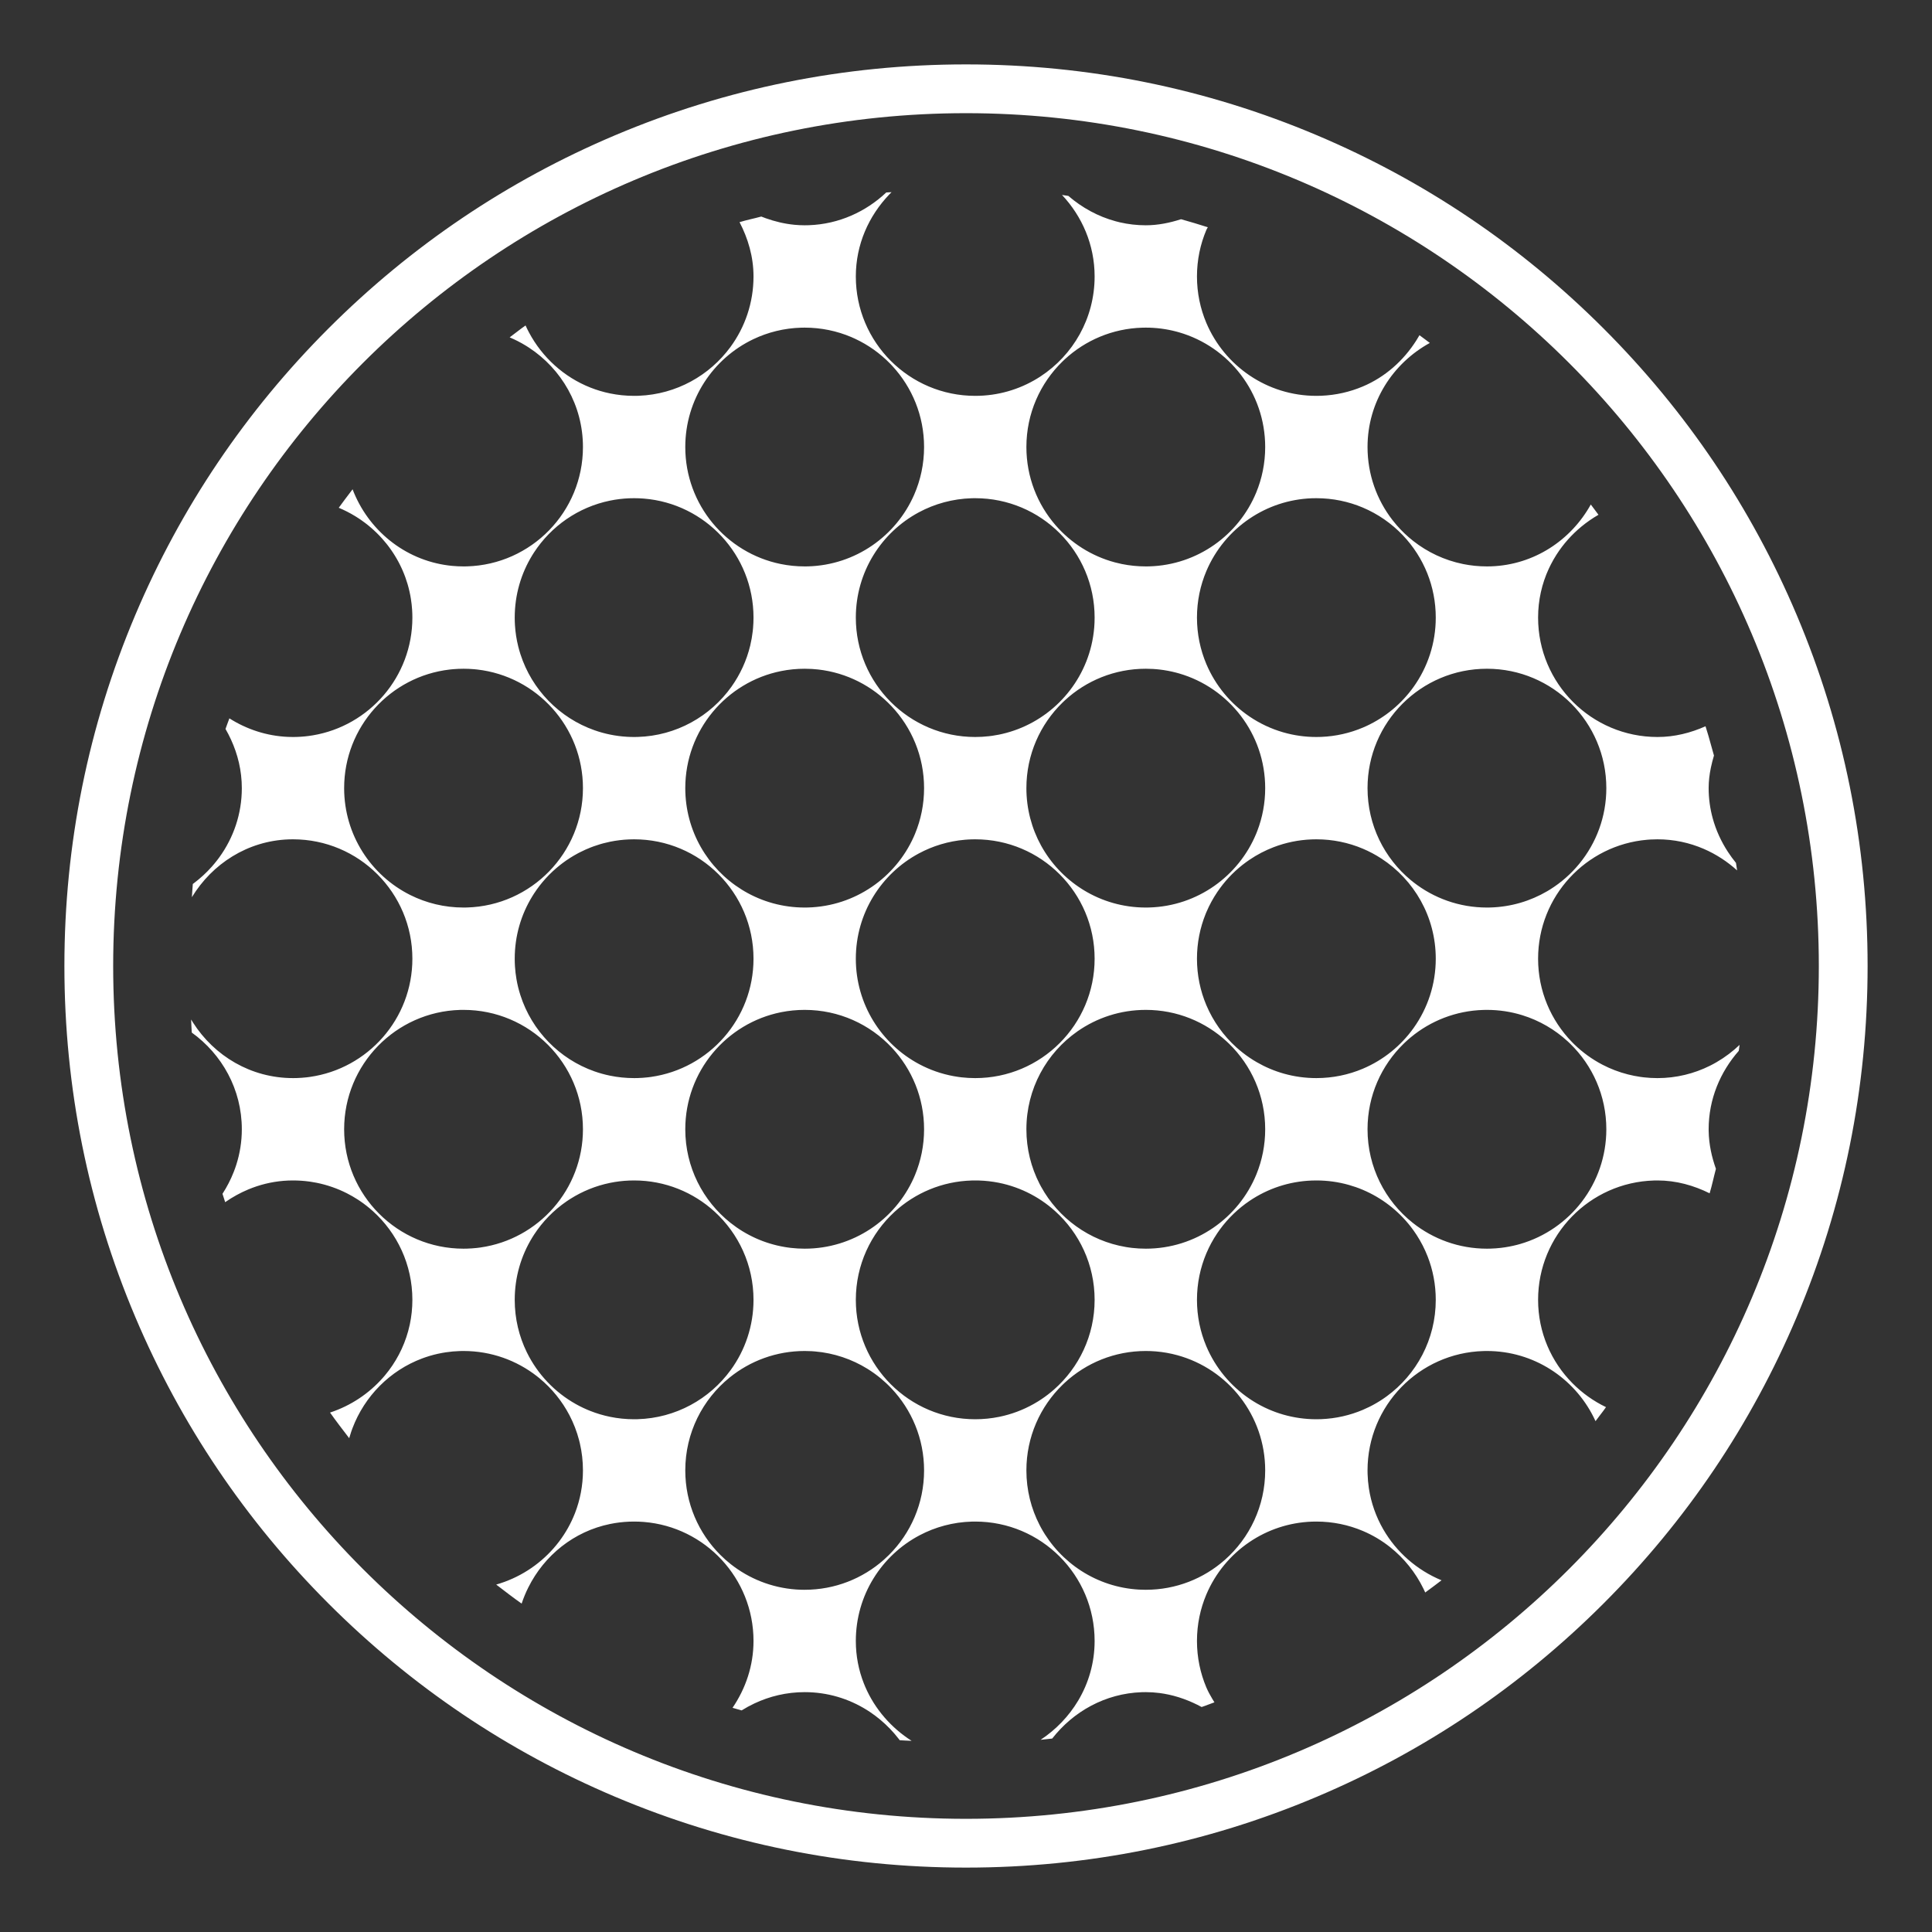 <svg xmlns:xlink="http://www.w3.org/1999/xlink" xmlns="http://www.w3.org/2000/svg" version="1.1" viewBox="0 0 150 150" height="150px" width="150px">
    <rect x="0" y="0" width="150" height="150" fill="#333333" stroke="none"/>
    <title>bva-deck-pad copy-wht</title>
    <g fill-rule="evenodd" fill="none" stroke-width="1" stroke="none" id="bva-deck-pad-copy">
        <path fill="#FFFFFF" id="🎨-Icon-Color" d="M74.999,5 C84.448,5 93.616,6.851 102.248,10.503 C110.584,14.028 118.07,19.075 124.497,25.502 C130.925,31.93 135.972,39.416 139.497,47.751 C143.149,56.384 145,65.552 145,75 C145,84.448 143.149,93.616 139.497,102.248 C135.972,110.584 130.925,118.07 124.497,124.497 C118.07,130.925 110.584,135.972 102.248,139.497 C93.616,143.149 84.448,145 74.999,145 C65.552,145 56.384,143.149 47.752,139.497 C39.416,135.972 31.93,130.925 25.502,124.497 C19.075,118.07 14.028,110.584 10.502,102.248 C6.851,93.616 5,84.448 5,75 C5,65.552 6.851,56.384 10.502,47.751 C14.028,39.416 19.075,31.93 25.502,25.502 C31.93,19.075 39.416,14.028 47.752,10.503 C56.384,6.851 65.552,5 74.999,5 Z M74.999,8.787 C38.432,8.787 8.787,38.431 8.787,75 C8.787,111.568 38.432,141.213 74.999,141.213 C111.569,141.213 141.213,111.568 141.213,75 C141.213,38.431 111.569,8.787 74.999,8.787 Z M86.948,17.263 C87.594,17.411 88.266,17.491 88.959,17.491 C89.921,17.491 90.827,17.297 91.697,17.02 C92.394,17.22 93.089,17.419 93.776,17.644 C93.734,17.713 93.693,17.781 93.66,17.855 C93.192,18.964 92.932,20.183 92.932,21.464 C92.932,22.744 93.192,23.963 93.66,25.072 C94.364,26.735 95.539,28.15 97.019,29.15 C98.498,30.15 100.282,30.734 102.202,30.734 L102.202,30.734 L102.584,30.726 C103.724,30.68 104.812,30.427 105.81,30.005 C107.543,29.272 108.967,28.002 109.964,26.429 C110.048,26.297 110.129,26.162 110.207,26.026 L110.207,26.026 L110.61,26.324 L110.61,26.324 L111.011,26.626 C108.144,28.201 106.175,31.204 106.175,34.707 C106.175,36.839 106.895,38.803 108.105,40.37 C108.211,40.507 108.321,40.642 108.435,40.773 C108.824,41.222 109.256,41.634 109.725,42.002 C110.834,42.873 112.147,43.496 113.58,43.789 C114.183,43.912 114.806,43.976 115.445,43.976 L115.445,43.976 L115.761,43.971 C119.113,43.857 121.976,41.934 123.509,39.17 C123.509,39.17 123.509,39.171 123.51,39.171 C123.579,39.265 123.65,39.359 123.722,39.453 C123.851,39.623 123.981,39.793 124.105,39.967 C123.634,40.238 123.188,40.548 122.772,40.892 C122.022,41.513 121.369,42.245 120.844,43.066 C120.684,43.317 120.536,43.575 120.4,43.842 C120.345,43.949 120.293,44.057 120.242,44.166 C119.713,45.316 119.417,46.595 119.417,47.95 C119.417,53.067 123.567,57.22 128.686,57.22 C130.021,57.22 131.27,56.898 132.416,56.387 L132.416,56.387 L132.646,57.14 C132.793,57.644 132.93,58.153 133.072,58.66 C132.979,58.972 132.897,59.288 132.83,59.61 C132.724,60.121 132.659,60.647 132.659,61.191 C132.659,62.003 132.77,62.786 132.974,63.531 C133.229,64.463 133.632,65.335 134.147,66.128 C134.342,66.428 134.554,66.717 134.78,66.994 C134.806,67.19 134.845,67.382 134.869,67.578 L134.869,67.578 C134.106,66.889 133.233,66.319 132.278,65.906 C131.177,65.431 129.965,65.164 128.686,65.164 C128.506,65.164 128.328,65.169 128.151,65.179 L127.886,65.198 C123.141,65.603 119.417,69.582 119.417,74.434 C119.417,76.948 120.418,79.229 122.044,80.899 L122.22,81.076 C122.867,81.706 123.606,82.242 124.414,82.663 C125.037,82.987 125.7,83.242 126.395,83.418 C126.712,83.499 127.035,83.563 127.363,83.61 L127.624,83.644 C127.972,83.683 128.327,83.704 128.686,83.704 C130.154,83.703 131.536,83.355 132.764,82.742 C133.454,82.397 134.095,81.969 134.676,81.472 C134.808,81.36 134.937,81.243 135.062,81.124 L135.062,81.124 L134.996,81.59 C133.562,83.221 132.659,85.333 132.659,87.677 C132.659,87.727 132.66,87.777 132.661,87.827 C132.68,88.854 132.897,89.827 133.224,90.747 C133.054,91.378 132.925,92.025 132.735,92.648 C131.506,92.04 130.15,91.65 128.686,91.65 L128.686,91.65 L128.418,91.654 C123.422,91.796 119.417,95.889 119.417,100.92 C119.417,103.449 120.438,105.73 122.087,107.395 C122.837,108.152 123.717,108.782 124.69,109.25 C124.69,109.25 124.689,109.25 124.689,109.251 C124.62,109.351 124.548,109.45 124.475,109.547 C124.277,109.813 124.07,110.071 123.876,110.339 C123.828,110.232 123.777,110.127 123.725,110.023 C122.204,106.984 119.073,104.891 115.445,104.891 L115.445,104.891 L115.176,104.895 C110.18,105.037 106.175,109.132 106.175,114.161 C106.175,114.251 106.176,114.341 106.179,114.43 C106.19,114.808 106.223,115.179 106.278,115.544 C106.451,116.689 106.836,117.763 107.391,118.728 C108.411,120.501 110.007,121.903 111.92,122.694 C111.503,123.016 111.078,123.328 110.654,123.641 L110.654,123.64 L110.519,123.351 C109.903,122.088 109.015,120.983 107.927,120.119 C107.286,119.61 106.576,119.186 105.81,118.862 C104.701,118.393 103.482,118.134 102.202,118.134 L102.202,118.134 L101.844,118.14 C100.06,118.208 98.405,118.78 97.019,119.716 C95.539,120.716 94.364,122.132 93.66,123.795 C93.192,124.904 92.932,126.123 92.932,127.404 C92.932,128.684 93.192,129.903 93.66,131.012 L93.644,130.97 L93.66,131.012 C93.79,131.317 93.949,131.606 94.117,131.888 L94.288,132.168 C93.953,132.281 93.632,132.425 93.294,132.532 C92.394,132.046 91.42,131.679 90.382,131.5 L90.033,131.447 C89.682,131.401 89.324,131.377 88.959,131.377 L88.959,131.377 L88.643,131.382 C85.805,131.48 83.328,132.886 81.693,134.98 C81.393,135.014 81.094,135.05 80.792,135.079 C80.792,135.079 80.793,135.078 80.794,135.078 C81.979,134.293 82.983,133.253 83.711,132.033 C84.518,130.679 84.986,129.102 84.986,127.404 C84.986,122.283 80.836,118.134 75.716,118.134 L75.716,118.134 L75.448,118.137 C73.99,118.179 72.616,118.557 71.401,119.197 C68.455,120.749 66.446,123.842 66.446,127.404 C66.446,128.569 66.667,129.677 67.067,130.695 L67.18,130.97 C67.927,132.699 69.197,134.151 70.778,135.158 C70.472,135.137 70.161,135.138 69.857,135.112 C69.827,135.073 69.797,135.034 69.767,134.995 C69.349,134.455 68.874,133.962 68.351,133.524 C68.094,133.309 67.826,133.107 67.547,132.92 L67.302,132.762 C65.901,131.887 64.252,131.377 62.475,131.377 C61.072,131.377 59.749,131.698 58.561,132.26 C58.223,132.42 57.896,132.598 57.582,132.795 C57.348,132.724 57.107,132.667 56.874,132.594 C57.885,131.11 58.502,129.336 58.502,127.404 C58.502,122.538 54.755,118.55 49.99,118.164 C49.74,118.144 49.487,118.134 49.232,118.134 L49.232,118.134 L48.85,118.141 C48.343,118.162 47.846,118.223 47.364,118.322 C44.559,118.896 42.262,120.758 41.019,123.248 C40.817,123.651 40.644,124.07 40.5,124.503 L40.5,124.503 C39.825,124.032 39.179,123.524 38.525,123.026 C40.272,122.527 41.812,121.536 42.977,120.212 C43.126,120.043 43.268,119.869 43.404,119.689 C43.913,119.018 44.332,118.274 44.643,117.475 C45.041,116.448 45.26,115.332 45.26,114.161 C45.26,113.442 45.178,112.743 45.023,112.071 L44.962,111.821 C44.785,111.14 44.532,110.489 44.213,109.878 C43.637,108.776 42.847,107.804 41.897,107.018 L41.703,106.861 C40.128,105.627 38.144,104.891 35.989,104.891 L35.989,104.891 L35.707,104.895 C35.332,104.906 34.964,104.94 34.602,104.995 L34.332,105.04 C33.885,105.121 33.449,105.235 33.028,105.379 L32.776,105.469 C30.281,106.403 28.306,108.395 27.363,110.895 L27.272,111.147 C27.214,111.316 27.16,111.487 27.111,111.66 C26.608,111.003 26.102,110.349 25.624,109.671 C25.625,109.671 25.625,109.671 25.625,109.671 C27.234,109.141 28.653,108.193 29.742,106.952 C29.792,106.895 29.842,106.838 29.891,106.779 C30.718,105.789 31.34,104.625 31.691,103.346 C31.738,103.175 31.781,103.002 31.818,102.826 C31.948,102.212 32.017,101.575 32.017,100.92 C32.017,98.182 30.83,95.722 28.944,94.026 C28.624,93.738 28.285,93.473 27.928,93.232 C27.876,93.196 27.823,93.161 27.769,93.127 C27.5,92.953 27.221,92.793 26.934,92.647 C26.2,92.275 25.409,91.997 24.578,91.83 C24.423,91.8 24.267,91.773 24.109,91.749 C24.087,91.746 24.063,91.742 24.04,91.739 C23.617,91.68 23.185,91.65 22.746,91.65 L22.746,91.65 L22.38,91.657 C21.407,91.697 20.479,91.893 19.611,92.216 L19.288,92.343 C18.649,92.609 18.045,92.944 17.483,93.336 C17.414,93.119 17.341,92.905 17.274,92.687 C17.618,92.155 17.912,91.589 18.145,90.993 C18.219,90.806 18.287,90.616 18.348,90.423 C18.624,89.557 18.775,88.636 18.775,87.677 C18.775,84.574 17.23,81.851 14.889,80.168 C14.86,79.833 14.861,79.49 14.838,79.154 L14.838,79.154 L14.994,79.405 C16.637,81.974 19.471,83.703 22.746,83.703 L22.746,83.703 L23.015,83.7 C23.282,83.692 23.547,83.673 23.809,83.644 L24.069,83.61 C28.562,82.968 32.017,79.104 32.017,74.434 C32.017,69.313 27.865,65.164 22.746,65.164 L22.746,65.164 L22.433,65.169 C19.216,65.279 16.473,67.072 14.898,69.657 C14.928,69.317 14.934,68.971 14.97,68.632 C14.996,68.613 15.023,68.593 15.049,68.573 C15.555,68.192 16.022,67.763 16.442,67.291 C16.585,67.129 16.724,66.962 16.857,66.79 L17.033,66.555 C18.125,65.046 18.775,63.199 18.775,61.191 C18.775,59.836 18.461,58.562 17.929,57.408 C17.801,57.13 17.66,56.859 17.508,56.596 C17.597,56.317 17.715,56.051 17.81,55.773 L17.771,55.877 L17.809,55.773 C19.141,56.616 20.693,57.142 22.367,57.212 C22.493,57.217 22.619,57.22 22.746,57.22 L22.746,57.22 L23.015,57.216 C23.447,57.204 23.871,57.162 24.286,57.092 C28.673,56.358 32.017,52.542 32.017,47.95 C32.017,47.745 32.01,47.541 31.997,47.34 C31.988,47.197 31.975,47.055 31.959,46.914 C31.943,46.767 31.923,46.622 31.899,46.477 C31.894,46.441 31.888,46.404 31.881,46.368 L31.899,46.477 C31.87,46.292 31.834,46.109 31.793,45.927 C31.778,45.859 31.762,45.79 31.745,45.722 L31.793,45.927 C31.77,45.821 31.744,45.715 31.716,45.609 L31.745,45.722 C31.725,45.643 31.705,45.564 31.683,45.486 L31.716,45.609 C31.691,45.516 31.665,45.423 31.638,45.331 L31.683,45.486 C31.662,45.412 31.641,45.339 31.618,45.265 L31.638,45.331 C31.588,45.163 31.534,44.997 31.475,44.833 C31.451,44.767 31.426,44.701 31.4,44.635 L31.475,44.833 C31.44,44.736 31.403,44.64 31.365,44.544 L31.4,44.635 C31.375,44.568 31.348,44.501 31.32,44.435 L31.365,44.544 C31.328,44.452 31.29,44.361 31.25,44.271 L31.32,44.435 C31.283,44.345 31.245,44.256 31.205,44.168 L31.25,44.271 C31.213,44.186 31.174,44.101 31.135,44.017 L31.205,44.168 C31.158,44.065 31.11,43.963 31.059,43.862 L31.135,44.017 C31.102,43.948 31.068,43.88 31.034,43.812 L31.059,43.862 C31.019,43.782 30.978,43.702 30.936,43.623 L31.034,43.812 C30.989,43.724 30.943,43.636 30.896,43.549 L30.936,43.623 C30.894,43.546 30.852,43.469 30.808,43.393 L30.896,43.549 C30.854,43.472 30.811,43.396 30.767,43.321 L30.808,43.393 C30.756,43.302 30.702,43.212 30.647,43.123 L30.767,43.321 C30.714,43.231 30.66,43.143 30.605,43.055 L30.647,43.123 C30.608,43.06 30.569,42.998 30.528,42.936 L30.605,43.055 C30.555,42.976 30.505,42.899 30.453,42.822 L30.528,42.936 C30.469,42.844 30.407,42.754 30.344,42.664 L30.453,42.822 C30.407,42.754 30.361,42.687 30.313,42.621 L30.344,42.664 C30.292,42.59 30.239,42.517 30.185,42.445 L30.313,42.621 C30.26,42.546 30.206,42.472 30.15,42.399 L30.185,42.445 C30.131,42.374 30.077,42.303 30.021,42.233 L30.15,42.399 C30.088,42.318 30.025,42.237 29.961,42.158 L30.021,42.233 C29.909,42.092 29.792,41.954 29.672,41.82 C29.632,41.775 29.592,41.731 29.551,41.687 L29.672,41.82 C29.621,41.763 29.569,41.706 29.517,41.65 L29.551,41.687 C29.499,41.631 29.446,41.575 29.392,41.52 L29.517,41.65 C29.442,41.571 29.365,41.492 29.288,41.415 L29.392,41.52 C29.335,41.462 29.278,41.405 29.219,41.348 L29.288,41.415 C29.226,41.354 29.164,41.294 29.101,41.235 L29.219,41.348 C29.137,41.268 29.053,41.189 28.967,41.112 L29.101,41.235 C29.033,41.172 28.965,41.11 28.896,41.049 L28.967,41.112 C28.917,41.067 28.867,41.023 28.816,40.979 L28.896,41.049 C28.821,40.982 28.744,40.917 28.667,40.853 L28.816,40.979 C28.663,40.846 28.505,40.719 28.343,40.596 C28.237,40.516 28.129,40.438 28.019,40.362 C27.97,40.328 27.921,40.295 27.871,40.262 L28.019,40.362 C27.944,40.31 27.868,40.259 27.791,40.209 L27.871,40.262 C27.777,40.2 27.682,40.139 27.586,40.08 L27.791,40.209 C27.714,40.16 27.637,40.111 27.559,40.064 L27.586,40.08 C27.543,40.054 27.5,40.028 27.456,40.002 L27.559,40.064 C27.158,39.82 26.738,39.606 26.301,39.423 C26.456,39.212 26.611,39.001 26.767,38.79 C26.967,38.521 27.169,38.253 27.374,37.988 L26.877,38.642 C27.041,38.423 27.206,38.204 27.374,37.988 C28.571,41.128 31.387,43.467 34.822,43.903 L35.11,43.935 C35.399,43.962 35.692,43.976 35.989,43.976 L35.989,43.976 L36.257,43.973 C41.252,43.83 45.26,39.736 45.26,34.707 C45.26,31.469 43.589,28.642 41.07,26.991 L40.832,26.84 C40.43,26.594 40.008,26.377 39.57,26.192 C39.986,25.89 40.38,25.561 40.804,25.269 L40.804,25.269 C40.886,25.45 40.973,25.628 41.066,25.802 C42.096,27.741 43.783,29.277 45.839,30.091 C46.328,30.285 46.837,30.437 47.364,30.545 C47.967,30.669 48.592,30.734 49.232,30.734 L49.232,30.734 L49.5,30.73 C49.533,30.729 49.565,30.728 49.598,30.727 C52.519,30.613 55.093,29.148 56.713,26.939 C57.838,25.405 58.502,23.512 58.502,21.464 C58.502,19.932 58.078,18.518 57.418,17.248 C57.97,17.079 58.546,16.966 59.105,16.813 L59.105,16.813 L59.458,16.946 C60.168,17.198 60.912,17.379 61.688,17.453 L62.079,17.481 L62.079,17.481 L62.475,17.491 L62.475,17.491 L62.809,17.485 C65.135,17.4 67.225,16.437 68.809,14.943 L68.809,14.943 L69.014,14.931 L69.014,14.931 L69.219,14.92 L69.219,14.92 C69.158,14.98 69.099,15.041 69.04,15.103 C67.451,16.763 66.446,18.984 66.446,21.464 C66.446,24.024 67.484,26.341 69.162,28.019 C70.84,29.696 73.157,30.734 75.717,30.734 C77.477,30.734 79.123,30.243 80.525,29.39 C80.611,29.338 80.696,29.284 80.78,29.229 C83.313,27.574 84.986,24.714 84.986,21.464 C84.986,19.008 84.012,16.794 82.454,15.136 L82.454,15.136 L82.702,15.173 L82.702,15.173 L82.948,15.211 C84.002,16.12 85.25,16.811 86.628,17.182 Z M62.475,104.891 C60.269,104.891 58.244,105.661 56.652,106.947 C54.549,108.647 53.205,111.247 53.205,114.161 C53.205,116.724 54.245,119.045 55.927,120.723 C56.059,120.854 56.195,120.982 56.334,121.106 C56.465,121.221 56.599,121.333 56.735,121.441 C58.149,122.557 59.895,123.27 61.8,123.407 C62.023,123.423 62.248,123.431 62.475,123.431 L62.471,123.43 C64.829,123.431 66.979,122.552 68.615,121.106 C68.754,120.982 68.89,120.854 69.022,120.723 C69.861,119.886 70.541,118.889 71.011,117.782 C71.484,116.669 71.745,115.446 71.745,114.161 C71.745,111.69 70.777,109.444 69.2,107.782 C68.942,107.509 68.667,107.253 68.378,107.014 C68.051,106.743 67.705,106.495 67.342,106.27 C66.141,105.528 64.757,105.052 63.275,104.925 L63.01,104.906 C62.833,104.896 62.655,104.891 62.475,104.891 Z M88.959,104.891 C86.534,104.891 84.326,105.822 82.674,107.347 L82.493,107.519 C80.763,109.203 79.689,111.556 79.689,114.161 C79.689,115.688 80.058,117.128 80.712,118.398 L80.83,118.621 C82.328,121.344 85.153,123.233 88.435,123.416 C88.609,123.426 88.783,123.431 88.959,123.431 L88.955,123.43 C91.314,123.431 93.464,122.552 95.099,121.106 C97.019,119.407 98.229,116.925 98.229,114.161 C98.229,109.892 95.343,106.297 91.416,105.22 C90.876,105.072 90.316,104.971 89.741,104.923 C89.483,104.902 89.222,104.891 88.959,104.891 Z M102.202,91.65 L101.844,91.657 C100.06,91.724 98.405,92.296 97.019,93.233 C96.131,93.832 95.353,94.582 94.72,95.444 L94.515,95.736 C94.341,95.993 94.181,96.259 94.033,96.532 C93.897,96.785 93.773,97.045 93.66,97.311 C93.192,98.42 92.932,99.639 92.932,100.92 C92.932,102.199 93.192,103.418 93.66,104.527 C94.364,106.191 95.539,107.606 97.019,108.605 L96.96,108.564 L97.019,108.606 C97.388,108.856 97.777,109.08 98.183,109.275 L98.49,109.416 C98.858,109.577 99.238,109.715 99.629,109.828 C100.446,110.063 101.31,110.19 102.202,110.19 L102.202,110.19 L102.584,110.182 C103.724,110.136 104.812,109.883 105.81,109.461 C105.985,109.387 106.158,109.307 106.327,109.223 L106.579,109.093 C106.955,108.891 107.315,108.664 107.657,108.415 C109.969,106.728 111.472,103.999 111.472,100.92 C111.472,99.735 111.25,98.602 110.845,97.56 C110.614,96.967 110.325,96.405 109.983,95.879 C109.837,95.654 109.682,95.436 109.518,95.225 C108.551,93.986 107.277,92.999 105.81,92.378 C105.459,92.229 105.096,92.102 104.724,91.997 C103.922,91.771 103.076,91.65 102.202,91.65 L102.202,91.65 Z M80.821,108.658 C81.18,108.421 81.521,108.159 81.842,107.876 C83.77,106.177 84.986,103.69 84.986,100.92 C84.986,98.182 83.8,95.722 81.914,94.026 C81.594,93.738 81.255,93.473 80.898,93.232 C80.806,93.17 80.713,93.109 80.619,93.05 C80.427,92.931 80.232,92.818 80.032,92.713 C79.262,92.307 78.427,92.007 77.548,91.83 C77.044,91.73 76.526,91.67 75.996,91.654 C75.904,91.651 75.81,91.65 75.716,91.65 L75.716,91.65 L75.448,91.654 C73.141,91.719 71.045,92.628 69.457,94.082 C67.607,95.777 66.446,98.213 66.446,100.92 C66.446,103.479 67.484,105.796 69.162,107.474 C70.84,109.152 73.157,110.19 75.717,110.19 C76.355,110.19 76.979,110.125 77.581,110.002 C78.532,109.808 79.43,109.468 80.251,109.006 C80.372,108.938 80.492,108.867 80.61,108.794 Z M43.988,93.274 C42.986,93.962 42.127,94.842 41.463,95.86 L41.324,96.081 C40.46,97.489 39.963,99.146 39.963,100.92 C39.963,102.382 40.301,103.765 40.904,104.995 C41.735,106.69 43.069,108.095 44.711,109.014 C44.801,109.064 44.891,109.113 44.981,109.16 C45.179,109.262 45.382,109.358 45.589,109.446 L45.833,109.546 C46.324,109.74 46.836,109.893 47.364,110.001 C47.967,110.125 48.592,110.19 49.232,110.19 L49.232,110.19 L49.5,110.186 C52.471,110.101 55.092,108.618 56.728,106.373 C57.844,104.843 58.502,102.958 58.502,100.92 C58.502,98.213 57.342,95.777 55.492,94.082 C53.842,92.572 51.645,91.65 49.232,91.65 L49.232,91.65 L48.85,91.658 C48.343,91.678 47.846,91.739 47.364,91.838 C46.252,92.065 45.213,92.492 44.286,93.078 C44.259,93.095 44.231,93.112 44.204,93.13 Z M35.989,78.407 L35.72,78.41 C30.724,78.553 26.719,82.646 26.719,87.677 C26.719,92.796 30.869,96.947 35.989,96.947 L35.989,96.947 L36.257,96.943 C36.525,96.935 36.79,96.916 37.051,96.887 L37.311,96.853 C41.804,96.211 45.26,92.347 45.26,87.677 C45.26,82.556 41.108,78.407 35.989,78.407 L35.989,78.407 Z M115.445,78.407 L115.176,78.411 C113.035,78.471 111.076,79.258 109.536,80.533 L109.346,80.695 C109.283,80.75 109.221,80.806 109.16,80.862 L108.979,81.034 C107.249,82.718 106.175,85.071 106.175,87.677 C106.175,90.619 107.546,93.241 109.683,94.939 C111.265,96.196 113.267,96.947 115.445,96.947 L115.445,96.947 L115.713,96.943 C115.991,96.935 116.266,96.915 116.537,96.883 C116.962,96.833 117.378,96.754 117.784,96.649 L118.032,96.581 C121.891,95.46 124.715,91.898 124.715,87.677 C124.715,85.071 123.64,82.718 121.91,81.034 L121.729,80.862 C120.727,79.938 119.521,79.231 118.186,78.819 C117.32,78.551 116.399,78.407 115.445,78.407 L115.445,78.407 Z M62.475,78.407 C61.85,78.407 61.24,78.469 60.649,78.586 C56.403,79.434 53.205,83.181 53.205,87.677 C53.205,90.619 54.575,93.241 56.713,94.939 C57.913,95.892 59.353,96.554 60.929,96.818 C61.003,96.831 61.078,96.842 61.152,96.853 L61.413,96.887 C61.761,96.926 62.116,96.947 62.475,96.947 C66.246,96.947 69.493,94.693 70.941,91.459 L71.041,91.226 C71.495,90.133 71.745,88.934 71.745,87.677 C71.745,85.226 70.794,82.997 69.241,81.34 C67.549,79.535 65.143,78.407 62.475,78.407 Z M88.959,78.407 C86.986,78.407 85.157,79.023 83.654,80.074 C81.257,81.749 79.689,84.529 79.689,87.677 C79.689,89.203 80.058,90.644 80.712,91.914 L80.83,92.136 C82.17,94.574 84.575,96.343 87.418,96.819 C87.491,96.831 87.563,96.843 87.636,96.853 L87.897,96.887 C88.245,96.926 88.6,96.947 88.959,96.947 C92.847,96.947 96.177,94.552 97.554,91.157 C97.989,90.082 98.229,88.907 98.229,87.677 C98.229,85.071 97.154,82.718 95.425,81.034 L95.243,80.862 C93.591,79.338 91.384,78.407 88.959,78.407 Z M45.833,65.807 C45.704,65.857 45.578,65.911 45.452,65.967 C45.298,66.036 45.145,66.109 44.996,66.186 C44.949,66.21 44.902,66.235 44.855,66.26 C44.445,66.48 44.054,66.729 43.685,67.006 C43.614,67.059 43.543,67.113 43.473,67.169 C42.69,67.79 42.01,68.535 41.463,69.374 L41.324,69.595 C40.46,71.003 39.963,72.66 39.963,74.434 C39.963,74.636 39.969,74.837 39.982,75.036 C40.003,75.367 40.042,75.694 40.097,76.015 C40.17,76.443 40.273,76.861 40.404,77.267 C41.288,80.027 43.431,82.224 46.158,83.182 C46.549,83.319 46.951,83.431 47.364,83.515 C47.967,83.639 48.592,83.703 49.232,83.703 L49.232,83.703 L49.5,83.7 C49.768,83.692 50.033,83.673 50.294,83.644 L50.555,83.61 C55.047,82.968 58.502,79.104 58.502,74.434 C58.502,69.313 54.351,65.164 49.232,65.164 L49.232,65.164 L48.85,65.172 C48.343,65.192 47.846,65.254 47.364,65.352 C47.188,65.388 47.013,65.429 46.841,65.475 L46.585,65.547 C46.414,65.598 46.246,65.653 46.08,65.713 Z M75.716,65.164 L75.448,65.168 C75.444,65.168 75.44,65.168 75.436,65.168 C75.351,65.171 75.266,65.174 75.181,65.179 L74.917,65.198 C73.632,65.308 72.422,65.679 71.34,66.26 C68.427,67.822 66.446,70.896 66.446,74.434 C66.446,77.981 68.439,81.063 71.366,82.621 C71.471,82.677 71.577,82.731 71.685,82.783 C72.525,83.19 73.436,83.473 74.394,83.61 L74.654,83.644 C75.003,83.683 75.357,83.704 75.717,83.704 C80.836,83.703 84.986,79.553 84.986,74.434 C84.986,69.313 80.836,65.164 75.716,65.164 L75.716,65.164 Z M102.202,65.164 L101.844,65.171 C100.806,65.21 99.813,65.42 98.89,65.773 C98.226,66.027 97.599,66.355 97.019,66.747 C96.927,66.809 96.836,66.872 96.747,66.938 C95.971,67.503 95.287,68.185 94.72,68.959 L94.515,69.25 C94.182,69.744 93.895,70.271 93.66,70.825 C93.642,70.869 93.623,70.914 93.605,70.958 C93.171,72.032 92.932,73.205 92.932,74.434 C92.932,75.714 93.192,76.933 93.66,78.041 C94.191,79.297 94.99,80.41 95.986,81.311 C96.311,81.605 96.656,81.875 97.019,82.12 C97.2,82.243 97.387,82.36 97.577,82.469 C98.236,82.85 98.946,83.151 99.695,83.361 C100.492,83.584 101.333,83.703 102.202,83.703 C103.482,83.703 104.701,83.444 105.81,82.975 C107.404,82.301 108.77,81.194 109.76,79.802 C110.838,78.287 111.472,76.434 111.472,74.434 C111.472,71.166 109.782,68.295 107.229,66.644 C106.781,66.354 106.307,66.102 105.81,65.892 C104.701,65.423 103.482,65.164 102.202,65.164 L102.202,65.164 Z M35.989,51.921 C35.719,51.921 35.452,51.933 35.189,51.955 L34.926,51.981 C30.307,52.508 26.719,56.431 26.719,61.191 C26.719,64.822 28.807,67.966 31.849,69.487 C33.095,70.11 34.501,70.461 35.989,70.461 L35.989,70.461 L36.257,70.457 C41.252,70.315 45.26,66.22 45.26,61.191 C45.26,56.431 41.67,52.508 37.051,51.981 L36.788,51.955 C36.525,51.933 36.258,51.921 35.989,51.921 Z M115.445,51.921 C110.325,51.921 106.175,56.072 106.175,61.191 C106.175,64.065 107.483,66.633 109.536,68.334 L109.731,68.491 C111.305,69.725 113.289,70.461 115.445,70.461 L115.445,70.461 L115.713,70.457 C117.318,70.411 118.821,69.957 120.122,69.195 L120.338,69.065 C121.203,68.526 121.974,67.848 122.617,67.062 C123.928,65.464 124.715,63.419 124.715,61.191 C124.715,56.072 120.562,51.921 115.445,51.921 Z M62.475,51.921 C61.848,51.921 61.235,51.983 60.643,52.102 C56.4,52.952 53.205,56.699 53.205,61.191 C53.205,64.514 54.953,67.429 57.581,69.065 L57.796,69.195 C59.169,69.999 60.768,70.461 62.475,70.461 L62.475,70.461 L62.743,70.457 C66.399,70.353 69.527,68.13 70.941,64.973 L71.041,64.74 C71.495,63.647 71.745,62.448 71.745,61.191 C71.745,58.726 70.783,56.486 69.213,54.826 C67.747,53.274 65.75,52.228 63.513,51.978 C63.352,51.961 63.19,51.947 63.027,51.937 C62.845,51.926 62.661,51.921 62.475,51.921 Z M88.959,51.921 C86.534,51.921 84.326,52.852 82.674,54.377 L82.493,54.549 C80.763,56.233 79.689,58.587 79.689,61.191 C79.689,62.806 80.102,64.324 80.828,65.647 C81.582,67.019 82.672,68.179 83.989,69.017 C84.043,69.051 84.096,69.085 84.15,69.118 C85.552,69.97 87.198,70.461 88.959,70.461 L88.959,70.461 L89.227,70.457 C92.974,70.35 96.164,68.02 97.525,64.74 L97.619,64.505 C98.013,63.476 98.229,62.358 98.229,61.191 C98.229,56.97 95.407,53.407 91.547,52.287 L91.299,52.219 C90.883,52.111 90.457,52.031 90.021,51.981 L89.759,51.955 C89.677,51.948 89.595,51.942 89.512,51.937 C89.33,51.926 89.145,51.921 88.959,51.921 Z M41.324,43.11 C40.46,44.519 39.963,46.176 39.963,47.95 C39.963,48.152 39.969,48.353 39.982,48.552 C40.017,49.108 40.102,49.651 40.232,50.177 C40.282,50.381 40.34,50.583 40.404,50.782 C41.289,53.542 43.432,55.74 46.16,56.698 C46.55,56.835 46.952,56.947 47.364,57.031 C47.786,57.118 48.219,57.176 48.66,57.202 C48.849,57.214 49.04,57.22 49.232,57.22 L49.232,57.22 L49.5,57.216 C52.509,57.13 55.158,55.611 56.79,53.317 C57.465,52.368 57.967,51.286 58.247,50.119 C58.333,49.758 58.399,49.388 58.442,49.012 L58.468,48.749 C58.49,48.486 58.502,48.219 58.502,47.95 C58.502,43.084 54.755,39.096 49.99,38.71 C49.74,38.69 49.487,38.68 49.232,38.68 L49.232,38.68 L48.85,38.687 C48.343,38.708 47.846,38.769 47.364,38.868 C44.899,39.372 42.792,40.854 41.463,42.89 Z M102.202,38.68 L101.844,38.686 C100.06,38.754 98.405,39.326 97.019,40.263 C95.539,41.262 94.364,42.677 93.66,44.341 C93.192,45.45 92.932,46.669 92.932,47.95 C92.932,49.229 93.192,50.448 93.66,51.557 C94.364,53.22 95.539,54.636 97.019,55.636 C97.817,56.175 98.704,56.594 99.654,56.865 C100.463,57.096 101.318,57.22 102.202,57.22 L102.202,57.22 L102.584,57.212 C103.724,57.166 104.812,56.913 105.81,56.491 C105.902,56.452 105.994,56.412 106.084,56.37 C107.56,55.688 108.827,54.629 109.76,53.317 C110.838,51.802 111.472,49.949 111.472,47.95 C111.472,46.736 111.239,45.578 110.816,44.516 C110.596,43.967 110.327,43.444 110.012,42.953 C109.691,42.453 109.324,41.986 108.917,41.558 C108.046,40.644 106.99,39.907 105.81,39.408 C104.701,38.939 103.482,38.68 102.202,38.68 L102.202,38.68 Z M75.716,38.68 L75.448,38.683 C73.966,38.726 72.57,39.116 71.341,39.775 C68.428,41.337 66.446,44.412 66.446,47.95 C66.446,50.509 67.484,52.826 69.162,54.504 C70.84,56.182 73.157,57.22 75.717,57.22 C76.076,57.22 76.43,57.199 76.779,57.159 L77.039,57.126 C77.212,57.101 77.383,57.072 77.553,57.038 L77.806,56.983 C81.221,56.196 83.915,53.522 84.731,50.119 C84.841,49.661 84.916,49.191 84.956,48.709 C84.976,48.459 84.986,48.206 84.986,47.95 C84.986,42.829 80.836,38.68 75.716,38.68 L75.716,38.68 Z M62.475,25.437 L62.207,25.441 C60.88,25.478 59.623,25.795 58.492,26.333 C55.366,27.822 53.205,31.012 53.205,34.707 C53.205,39.187 56.384,42.926 60.61,43.789 C61.213,43.912 61.836,43.976 62.475,43.976 L62.475,43.976 L62.743,43.973 C66.432,43.868 69.583,41.606 70.978,38.404 C71.471,37.271 71.745,36.021 71.745,34.707 C71.745,32.281 70.813,30.074 69.289,28.422 L69.117,28.24 C68.34,27.442 67.42,26.784 66.398,26.306 C66.298,26.259 66.197,26.214 66.095,26.17 C64.983,25.698 63.759,25.437 62.475,25.437 L62.475,25.437 Z M88.959,25.437 L88.691,25.441 C86.371,25.507 84.265,26.424 82.674,27.892 L82.493,28.064 C80.763,29.748 79.689,32.101 79.689,34.707 C79.689,37.026 80.541,39.147 81.949,40.773 C83.147,42.155 84.747,43.18 86.568,43.665 C86.741,43.711 86.917,43.753 87.094,43.789 C87.697,43.912 88.321,43.976 88.959,43.976 L88.959,43.976 L89.227,43.973 C92.977,43.866 96.17,41.532 97.529,38.247 C97.98,37.156 98.229,35.961 98.229,34.707 C98.229,30.484 95.407,26.923 91.547,25.803 L91.299,25.735 C90.551,25.54 89.767,25.437 88.959,25.437 L88.959,25.437 Z"></path>
    </g>
</svg>